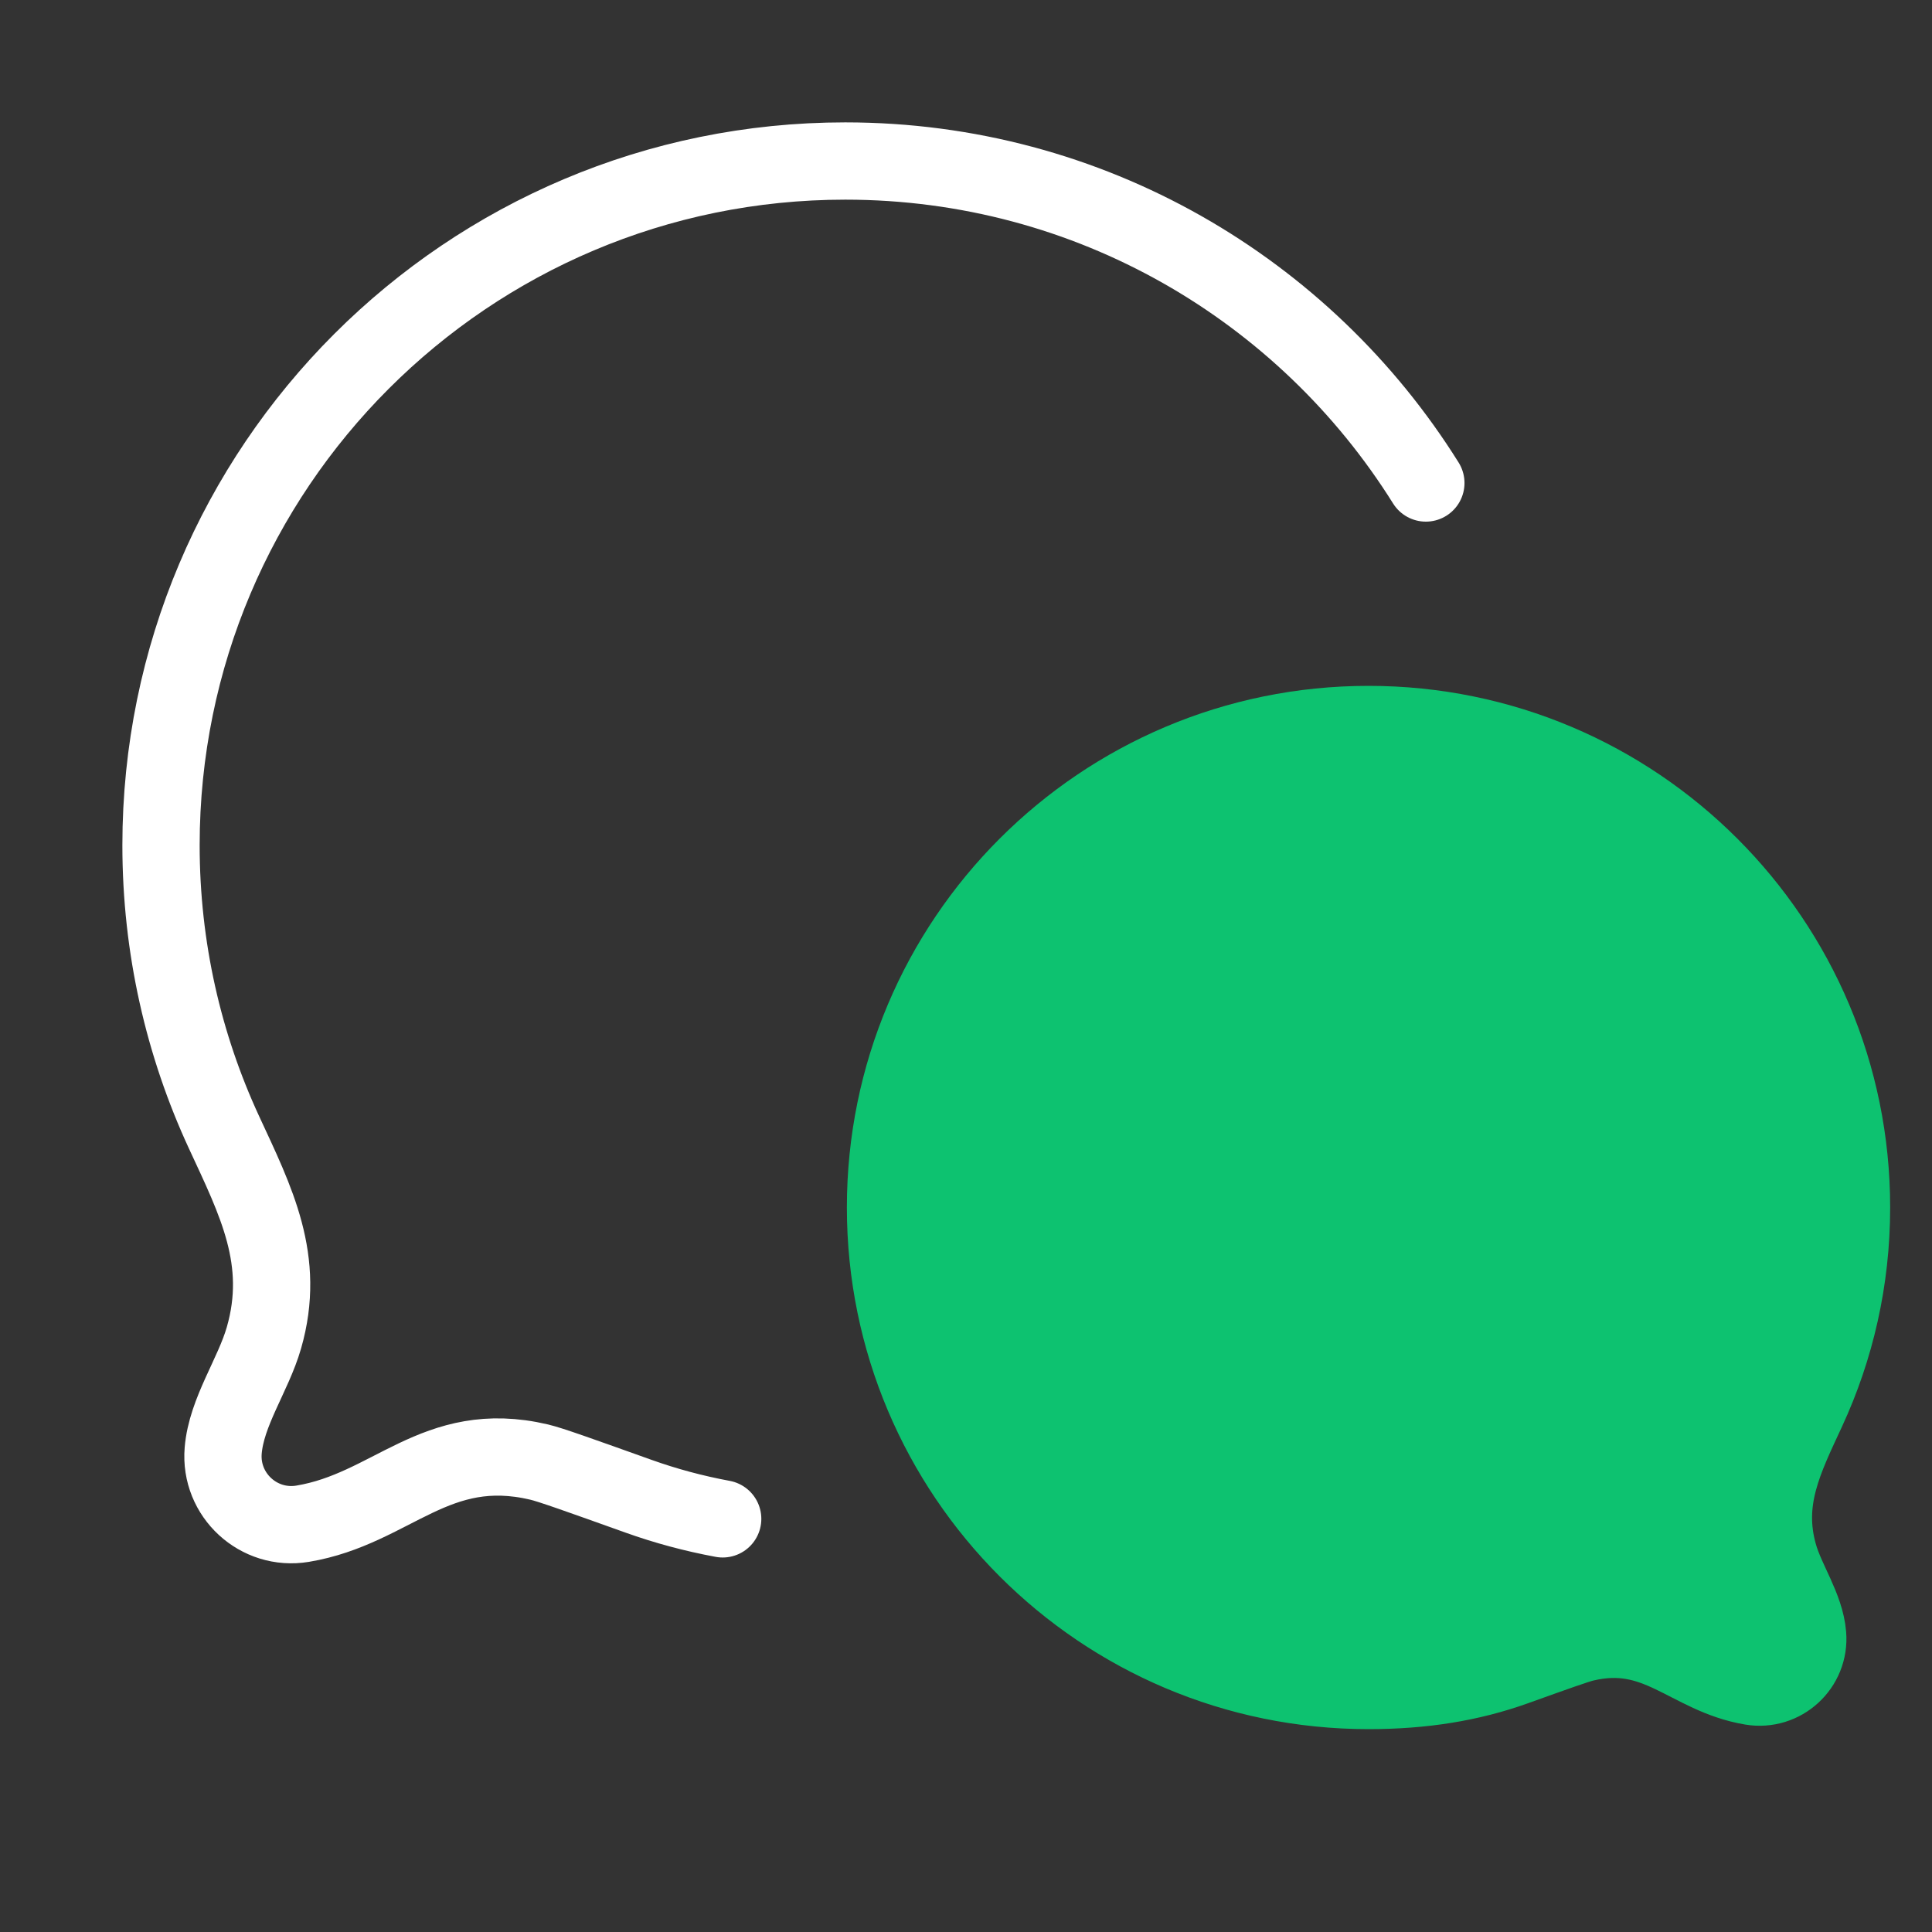 <svg xmlns="http://www.w3.org/2000/svg" width="50" height="50" viewBox="0 0 50 50" fill="none"><rect x="0" y="0" width="50" height="50" fill="#333333" stroke="none"/><path d="M18.703 39.308C17.943 39.167 17.22 38.971 16.521 38.721C15.002 38.178 14.243 37.906 13.952 37.838C11.264 37.206 10.149 39.048 7.832 39.434C6.694 39.623 5.682 38.692 5.776 37.542C5.859 36.537 6.554 35.586 6.831 34.621C7.408 32.614 6.625 31.092 5.799 29.308C4.752 27.047 4.167 24.529 4.167 21.875C4.167 12.095 12.095 4.167 21.875 4.167C28.212 4.167 33.772 7.495 36.901 12.5" stroke="white" stroke-width="2" stroke-linecap="round" stroke-linejoin="round"></path><path d="M35.417 43.75C28.513 43.75 22.917 38.154 22.917 31.25C22.917 24.346 28.513 18.75 35.417 18.75C42.321 18.75 47.917 24.346 47.917 31.25C47.917 33.124 47.504 34.901 46.765 36.497C46.182 37.757 45.629 38.831 46.036 40.247C46.232 40.929 46.723 41.6 46.781 42.309C46.848 43.121 46.133 43.779 45.33 43.645C43.695 43.372 42.907 42.072 41.01 42.518C40.804 42.566 40.269 42.758 39.197 43.142C38.063 43.547 36.841 43.75 35.417 43.75Z" fill="#0DC270" stroke="#0DC270" stroke-width="2" stroke-linecap="round" stroke-linejoin="round"></path></svg>